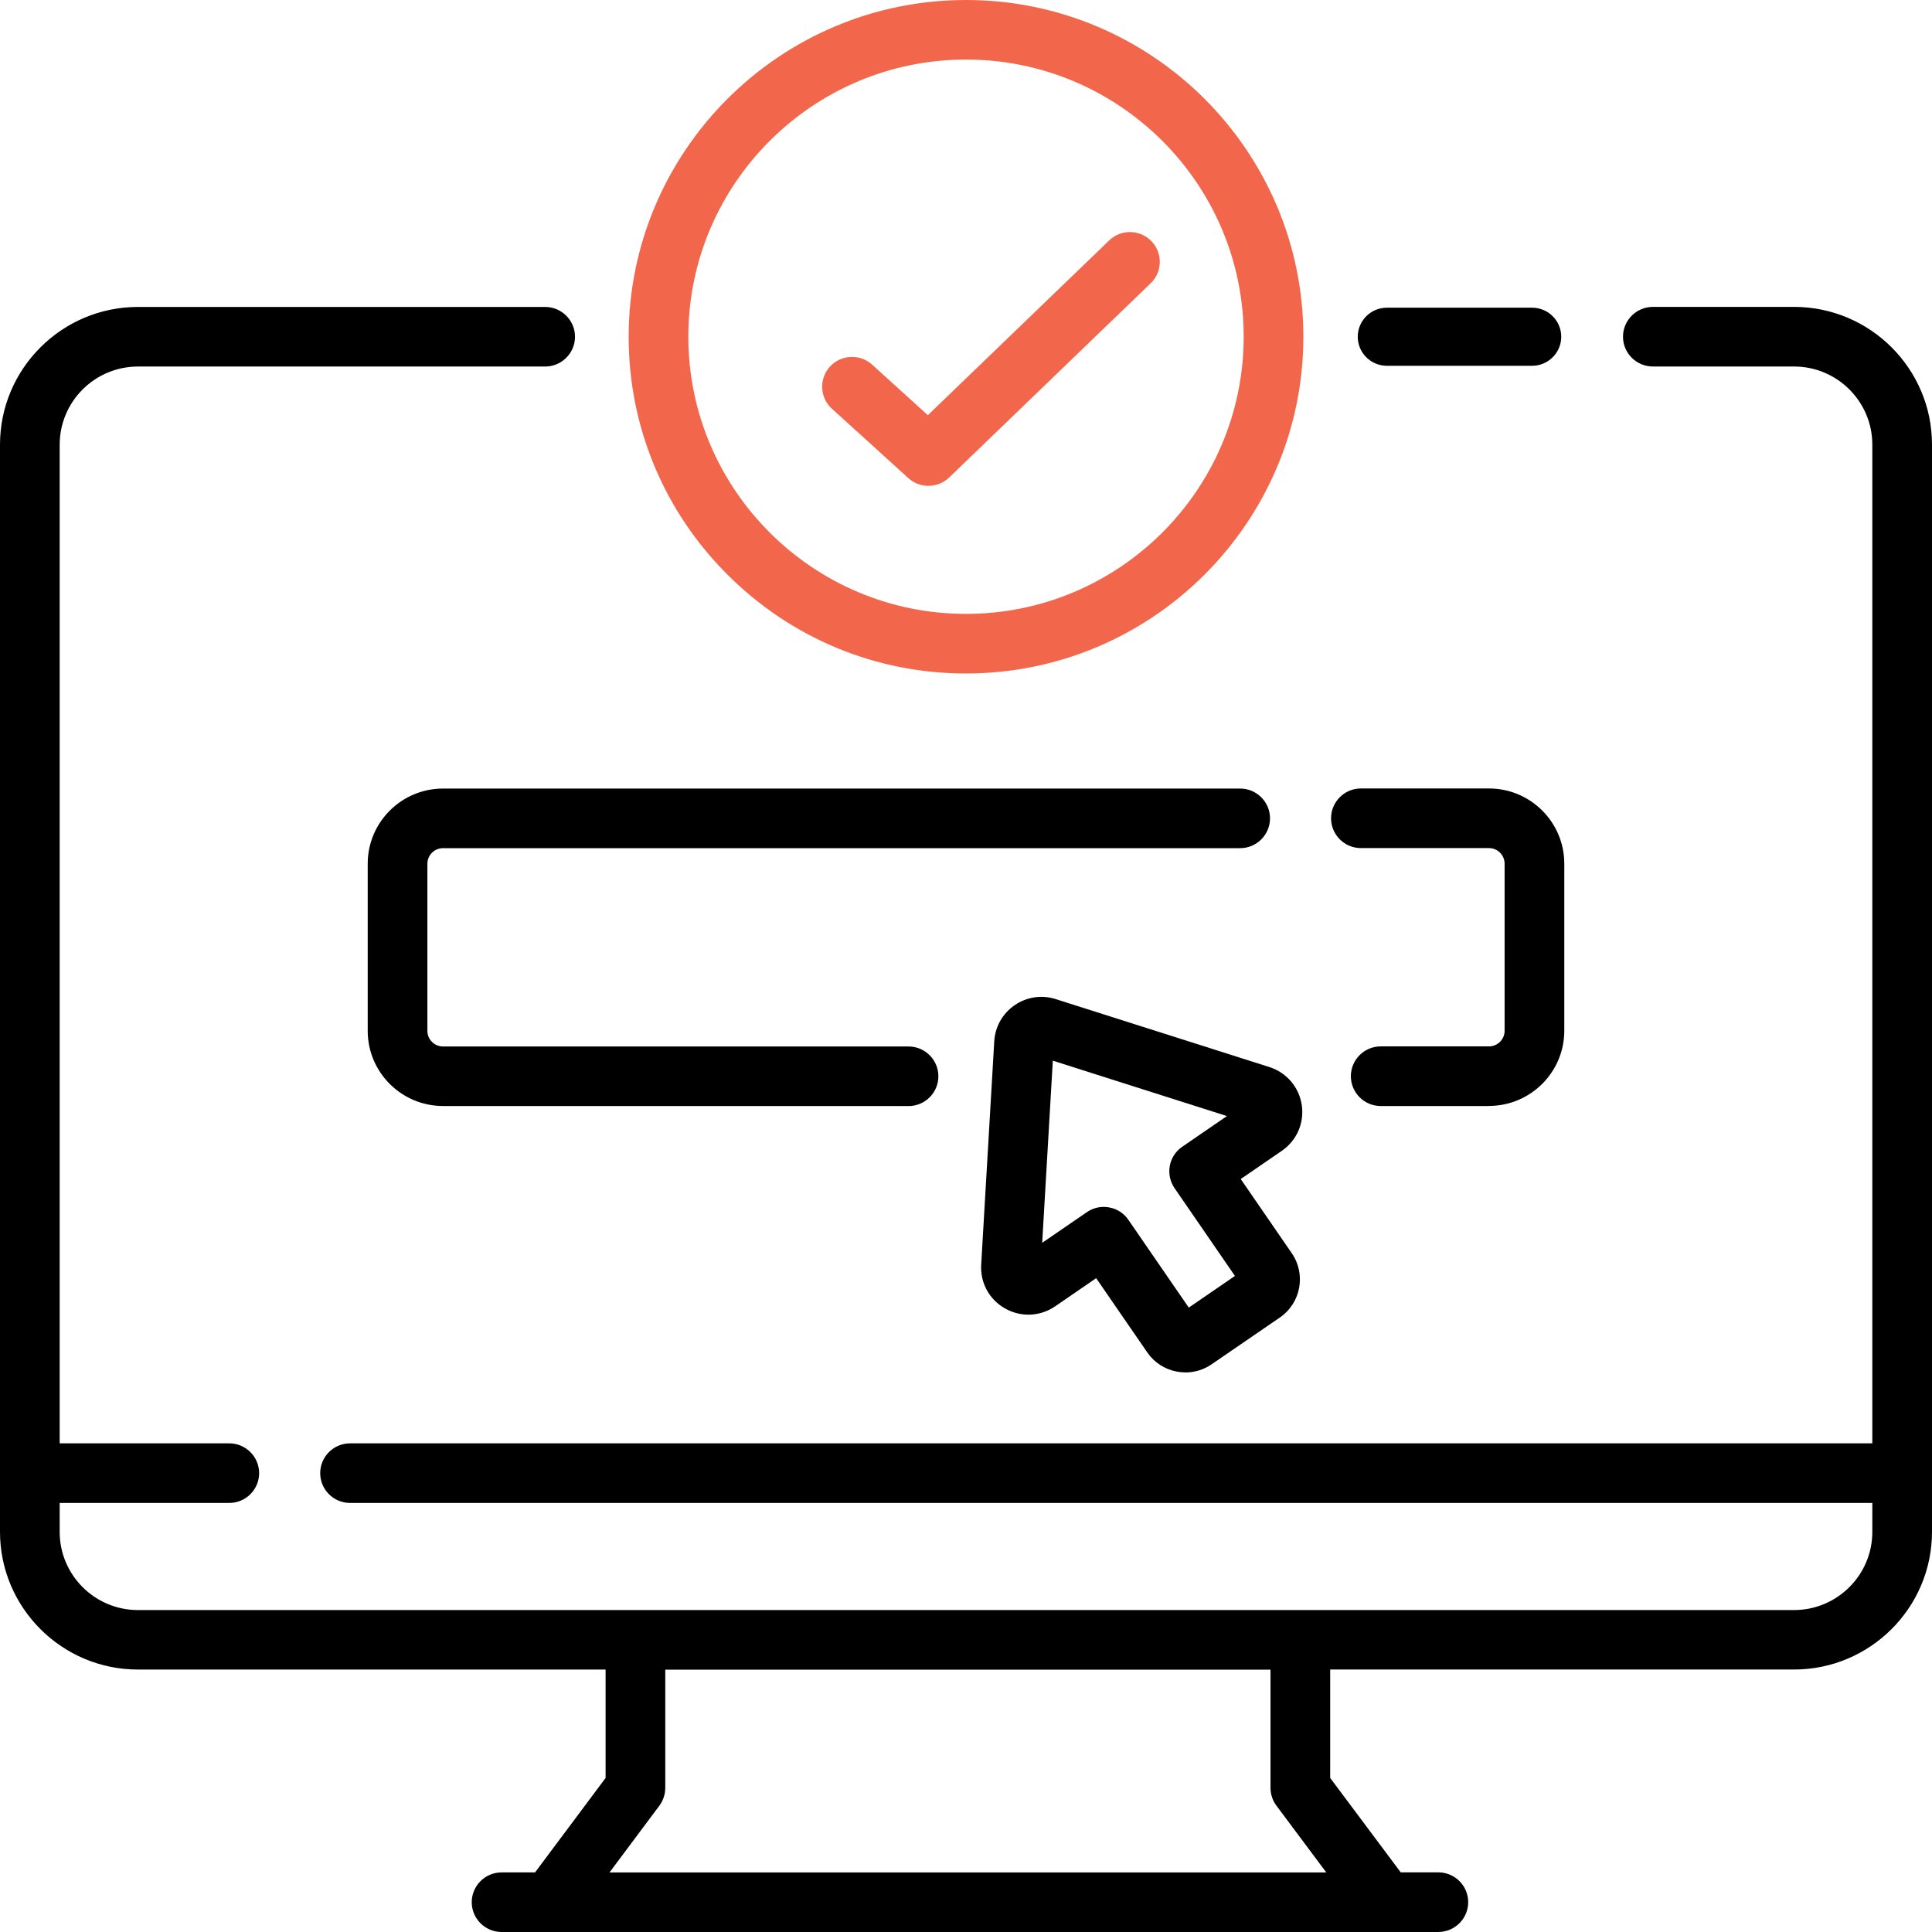 <svg width="64" height="64" viewBox="0 0 64 64" fill="none" xmlns="http://www.w3.org/2000/svg">
<g clip-path="url(#clip0_1653_3422)">
<path d="M45.942 12.092H50.754C51.273 12.092 51.693 11.673 51.693 11.155C51.693 10.637 51.273 10.218 50.754 10.218H45.942C45.423 10.218 45.003 10.637 45.003 11.155C45.003 11.673 45.423 12.092 45.942 12.092Z" fill="black"/>
<path d="M50.754 12.117H45.941C45.41 12.117 44.977 11.685 44.977 11.155C44.977 10.625 45.41 10.193 45.941 10.193H50.754C51.285 10.193 51.718 10.625 51.718 11.155C51.718 11.685 51.285 12.117 50.754 12.117ZM45.942 10.243C45.438 10.243 45.028 10.652 45.028 11.155C45.028 11.658 45.438 12.067 45.942 12.067H50.755C51.259 12.067 51.669 11.658 51.669 11.155C51.669 10.652 51.259 10.243 50.755 10.243H45.942Z" fill="black"/>
<path d="M59.43 10.218H54.753C54.234 10.218 53.814 10.637 53.814 11.155C53.814 11.673 54.234 12.092 54.753 12.092H59.43C60.886 12.092 62.073 13.275 62.073 14.73V47.862H11.596C11.077 47.862 10.657 48.282 10.657 48.8C10.657 49.318 11.077 49.737 11.596 49.737H62.073V50.747C62.073 52.201 60.888 53.385 59.43 53.385H4.57C3.113 53.385 1.927 52.202 1.927 50.747V49.737H7.595C8.113 49.737 8.534 49.318 8.534 48.8C8.534 48.282 8.113 47.862 7.595 47.862H1.927V14.729C1.927 13.274 3.112 12.091 4.57 12.091H18.059C18.578 12.091 18.998 11.671 18.998 11.154C18.998 10.636 18.578 10.216 18.059 10.216H4.57C2.078 10.218 0.05 12.242 0.05 14.729V50.744C0.05 53.232 2.078 55.256 4.57 55.256H20.111V58.914L17.749 62.075H16.616C16.097 62.075 15.677 62.495 15.677 63.013C15.677 63.531 16.097 63.95 16.616 63.95H47.646C48.165 63.95 48.585 63.531 48.585 63.013C48.585 62.495 48.165 62.075 47.646 62.075H46.376L44.014 58.914V55.256H59.43C61.922 55.256 63.95 53.232 63.95 50.744V14.729C63.95 12.242 61.922 10.218 59.43 10.218ZM44.035 62.077H20.091L21.802 59.786C21.924 59.624 21.989 59.428 21.989 59.226V55.257H42.138V59.226C42.138 59.428 42.203 59.624 42.325 59.786L44.036 62.077H44.035Z" fill="black"/>
<path d="M47.646 63.975H16.616C16.085 63.975 15.652 63.543 15.652 63.013C15.652 62.482 16.085 62.05 16.616 62.05H17.736L20.086 58.905V55.281H4.57C2.064 55.281 0.025 53.245 0.025 50.744V14.729C0.025 12.228 2.064 10.193 4.57 10.193H18.059C18.59 10.193 19.023 10.624 19.023 11.155C19.023 11.685 18.59 12.117 18.059 12.117H4.57C3.127 12.117 1.952 13.289 1.952 14.731V47.838H7.595C8.126 47.838 8.559 48.269 8.559 48.8C8.559 49.33 8.126 49.762 7.595 49.762H1.952V50.747C1.952 52.187 3.126 53.36 4.57 53.36H59.43C60.873 53.36 62.048 52.188 62.048 50.747V49.762H11.596C11.064 49.762 10.632 49.33 10.632 48.8C10.632 48.269 11.064 47.838 11.596 47.838H62.048V14.729C62.048 13.289 60.874 12.116 59.43 12.116H54.753C54.222 12.116 53.789 11.684 53.789 11.154C53.789 10.623 54.222 10.191 54.753 10.191H59.43C61.935 10.191 63.975 12.227 63.975 14.728V50.743C63.975 53.244 61.935 55.28 59.43 55.28H44.039V58.904L46.389 62.049H47.646C48.178 62.049 48.61 62.481 48.61 63.011C48.61 63.542 48.178 63.974 47.646 63.974V63.975ZM16.616 62.102C16.112 62.102 15.702 62.511 15.702 63.014C15.702 63.517 16.112 63.926 16.616 63.926H47.646C48.15 63.926 48.56 63.517 48.56 63.014C48.56 62.511 48.15 62.102 47.646 62.102H46.364L46.356 62.092L43.989 58.924V55.232H59.43C61.908 55.232 63.925 53.219 63.925 50.745V14.729C63.925 12.256 61.908 10.243 59.43 10.243H54.753C54.249 10.243 53.839 10.652 53.839 11.155C53.839 11.658 54.249 12.067 54.753 12.067H59.43C60.9 12.067 62.098 13.262 62.098 14.731V47.888H11.596C11.092 47.888 10.682 48.297 10.682 48.8C10.682 49.303 11.092 49.712 11.596 49.712H62.098V50.747C62.098 52.215 60.901 53.41 59.43 53.41H4.57C3.1 53.41 1.902 52.216 1.902 50.747V49.712H7.595C8.099 49.712 8.509 49.303 8.509 48.8C8.509 48.297 8.099 47.888 7.595 47.888H1.902V14.729C1.902 13.262 3.098 12.066 4.57 12.066H18.059C18.563 12.066 18.973 11.657 18.973 11.154C18.973 10.651 18.563 10.241 18.059 10.241H4.57C2.092 10.243 0.075 12.256 0.075 14.729V50.744C0.075 53.218 2.092 55.231 4.57 55.231H20.136V58.923L20.131 58.929L17.761 62.1H16.615L16.616 62.102ZM44.084 62.102H20.04L21.78 59.771C21.896 59.615 21.961 59.422 21.961 59.226V55.232H42.161V59.226C42.161 59.421 42.226 59.615 42.342 59.771L44.083 62.102H44.084ZM20.141 62.052H43.985L42.303 59.801C42.18 59.637 42.112 59.432 42.112 59.226V55.282H22.013V59.226C22.013 59.432 21.945 59.637 21.821 59.801L20.14 62.052H20.141Z" fill="black"/>
<path d="M47.646 63.975H16.616C16.085 63.975 15.652 63.543 15.652 63.013C15.652 62.482 16.085 62.05 16.616 62.05H17.736L20.086 58.905V55.281H4.57C2.064 55.281 0.025 53.245 0.025 50.744V14.729C0.025 12.228 2.064 10.193 4.57 10.193H18.059C18.59 10.193 19.023 10.624 19.023 11.155C19.023 11.685 18.59 12.117 18.059 12.117H4.57C3.127 12.117 1.952 13.289 1.952 14.731V47.838H7.595C8.126 47.838 8.559 48.269 8.559 48.8C8.559 49.33 8.126 49.762 7.595 49.762H1.952V50.747C1.952 52.187 3.126 53.36 4.57 53.36H59.43C60.873 53.36 62.048 52.188 62.048 50.747V49.762H11.596C11.064 49.762 10.632 49.33 10.632 48.8C10.632 48.269 11.064 47.838 11.596 47.838H62.048V14.729C62.048 13.289 60.874 12.116 59.43 12.116H54.753C54.222 12.116 53.789 11.684 53.789 11.154C53.789 10.623 54.222 10.191 54.753 10.191H59.43C61.935 10.191 63.975 12.227 63.975 14.728V50.743C63.975 53.244 61.935 55.28 59.43 55.28H44.039V58.904L46.389 62.049H47.646C48.178 62.049 48.61 62.481 48.61 63.011C48.61 63.542 48.178 63.974 47.646 63.974V63.975ZM16.616 62.102C16.112 62.102 15.702 62.511 15.702 63.014C15.702 63.517 16.112 63.926 16.616 63.926H47.646C48.15 63.926 48.56 63.517 48.56 63.014C48.56 62.511 48.15 62.102 47.646 62.102H46.376C46.368 62.102 46.361 62.098 46.356 62.092L43.994 58.93C43.994 58.93 43.989 58.92 43.989 58.915V55.257C43.989 55.243 44 55.232 44.014 55.232H59.43C61.908 55.232 63.925 53.219 63.925 50.745V14.729C63.925 12.256 61.908 10.243 59.43 10.243H54.753C54.249 10.243 53.839 10.652 53.839 11.155C53.839 11.658 54.249 12.067 54.753 12.067H59.43C60.9 12.067 62.098 13.262 62.098 14.731V47.862C62.098 47.876 62.087 47.888 62.073 47.888H11.596C11.092 47.888 10.682 48.297 10.682 48.8C10.682 49.303 11.092 49.712 11.596 49.712H62.073C62.087 49.712 62.098 49.723 62.098 49.737V50.747C62.098 52.215 60.901 53.41 59.43 53.41H4.57C3.1 53.41 1.902 52.216 1.902 50.747V49.737C1.902 49.723 1.913 49.712 1.927 49.712H7.595C8.099 49.712 8.509 49.303 8.509 48.8C8.509 48.297 8.099 47.888 7.595 47.888H1.927C1.913 47.888 1.902 47.876 1.902 47.862V14.729C1.902 13.262 3.098 12.066 4.57 12.066H18.059C18.563 12.066 18.973 11.657 18.973 11.154C18.973 10.651 18.563 10.241 18.059 10.241H4.57C2.092 10.243 0.075 12.256 0.075 14.729V50.744C0.075 53.218 2.092 55.231 4.57 55.231H20.111C20.125 55.231 20.136 55.242 20.136 55.256V58.914C20.136 58.914 20.134 58.924 20.131 58.929L17.769 62.09C17.764 62.097 17.756 62.1 17.749 62.1H16.616V62.102ZM44.035 62.102H20.091C20.081 62.102 20.073 62.097 20.068 62.088C20.063 62.079 20.064 62.069 20.071 62.062L21.782 59.771C21.899 59.615 21.964 59.422 21.964 59.226V55.257C21.964 55.243 21.975 55.232 21.989 55.232H42.139C42.152 55.232 42.163 55.243 42.163 55.257V59.226C42.163 59.421 42.228 59.615 42.345 59.771L44.057 62.062C44.062 62.069 44.063 62.079 44.059 62.088C44.055 62.097 44.047 62.102 44.036 62.102H44.035ZM20.141 62.052H43.985L42.303 59.801C42.18 59.637 42.112 59.432 42.112 59.226V55.282H22.013V59.226C22.013 59.432 21.945 59.637 21.821 59.801L20.14 62.052H20.141Z" fill="black"/>
<path d="M47.647 64H16.616C16.071 64 15.627 63.557 15.627 63.013C15.627 62.468 16.071 62.026 16.616 62.026H17.724L20.061 58.898V55.306H4.57C2.051 55.306 0 53.259 0 50.744V14.729C0 12.215 2.051 10.168 4.57 10.168H18.059C18.604 10.168 19.048 10.611 19.048 11.155C19.048 11.699 18.604 12.142 18.059 12.142H4.57C3.141 12.142 1.977 13.303 1.977 14.731V47.813H7.595C8.14 47.813 8.584 48.256 8.584 48.8C8.584 49.344 8.14 49.787 7.595 49.787H1.977V50.747C1.977 52.173 3.14 53.335 4.57 53.335H59.43C60.859 53.335 62.023 52.175 62.023 50.747V49.787H11.596C11.051 49.787 10.607 49.344 10.607 48.8C10.607 48.256 11.051 47.813 11.596 47.813H62.023V14.729C62.023 13.303 60.86 12.141 59.43 12.141H54.754C54.208 12.141 53.764 11.698 53.764 11.154C53.764 10.61 54.208 10.166 54.754 10.166H59.43C61.949 10.166 64 12.213 64 14.728V50.743C64 53.258 61.949 55.305 59.43 55.305H44.064V58.897L46.401 62.024H47.647C48.192 62.024 48.636 62.467 48.636 63.011C48.636 63.556 48.192 63.999 47.647 63.999V64ZM16.616 62.127C16.126 62.127 15.727 62.525 15.727 63.014C15.727 63.503 16.126 63.901 16.616 63.901H47.647C48.137 63.901 48.535 63.503 48.535 63.014C48.535 62.525 48.137 62.127 47.647 62.127H46.376C46.36 62.127 46.345 62.119 46.336 62.107L43.974 58.945C43.968 58.937 43.964 58.927 43.964 58.915V55.257C43.964 55.23 43.987 55.207 44.014 55.207H59.43C61.894 55.207 63.9 53.206 63.9 50.746V14.729C63.9 12.27 61.894 10.268 59.43 10.268H54.754C54.263 10.268 53.864 10.666 53.864 11.155C53.864 11.644 54.263 12.042 54.754 12.042H59.43C60.915 12.042 62.123 13.248 62.123 14.731V47.863C62.123 47.89 62.101 47.913 62.073 47.913H11.596C11.106 47.913 10.707 48.311 10.707 48.8C10.707 49.289 11.106 49.687 11.596 49.687H62.073C62.101 49.687 62.123 49.71 62.123 49.737V50.747C62.123 52.23 60.915 53.435 59.43 53.435H4.57C3.085 53.435 1.877 52.23 1.877 50.747V49.737C1.877 49.71 1.899 49.687 1.927 49.687H7.595C8.085 49.687 8.484 49.289 8.484 48.8C8.484 48.311 8.085 47.913 7.595 47.913H1.927C1.899 47.913 1.877 47.89 1.877 47.863V14.729C1.877 13.247 3.085 12.041 4.57 12.041H18.059C18.549 12.041 18.948 11.643 18.948 11.154C18.948 10.665 18.549 10.266 18.059 10.266H4.57C2.106 10.268 0.1 12.27 0.1 14.729V50.744C0.1 53.204 2.106 55.206 4.57 55.206H20.111C20.138 55.206 20.161 55.229 20.161 55.256V58.914C20.161 58.925 20.157 58.935 20.151 58.944L17.789 62.105C17.78 62.118 17.765 62.125 17.749 62.125H16.616V62.127ZM44.014 55.257H59.43C61.922 55.257 63.95 53.233 63.95 50.746V14.729C63.95 12.242 61.922 10.218 59.43 10.218H54.754C54.236 10.218 53.815 10.638 53.815 11.155C53.815 11.672 54.236 12.092 54.754 12.092H59.43C60.887 12.092 62.073 13.275 62.073 14.731V47.863H11.596C11.078 47.863 10.657 48.283 10.657 48.8C10.657 49.317 11.078 49.737 11.596 49.737H62.073V50.747C62.073 52.201 60.888 53.385 59.43 53.385H4.57C3.113 53.385 1.927 52.202 1.927 50.747V49.737H7.595C8.112 49.737 8.534 49.317 8.534 48.8C8.534 48.283 8.112 47.863 7.595 47.863H1.927V14.729C1.927 13.275 3.112 12.091 4.57 12.091H18.059C18.577 12.091 18.998 11.67 18.998 11.154C18.998 10.637 18.577 10.216 18.059 10.216H4.57C2.078 10.218 0.05 12.242 0.05 14.729C0.05 12.242 2.078 10.218 4.57 10.218H18.059C18.577 10.218 18.998 10.638 18.998 11.155C18.998 11.672 18.577 12.092 18.059 12.092H4.57C3.113 12.092 1.927 13.275 1.927 14.731V47.863H7.595C8.112 47.863 8.534 48.283 8.534 48.8C8.534 49.317 8.112 49.737 7.595 49.737H1.927V50.747C1.927 52.202 3.112 53.385 4.57 53.385H59.43C60.887 53.385 62.073 52.202 62.073 50.747V49.737H11.596C11.078 49.737 10.657 49.317 10.657 48.8C10.657 48.283 11.078 47.863 11.596 47.863H62.073V14.729C62.073 13.274 60.888 12.091 59.43 12.091H54.754C54.236 12.091 53.815 11.67 53.815 11.154C53.815 10.637 54.236 10.216 54.754 10.216H59.43C61.922 10.216 63.95 12.241 63.95 14.728V50.743C63.95 53.23 61.922 55.255 59.43 55.255H44.014V55.257ZM44.035 62.127H20.091C20.072 62.127 20.055 62.117 20.046 62.099C20.037 62.082 20.04 62.062 20.051 62.047L21.763 59.757C21.876 59.604 21.939 59.416 21.939 59.226V55.257C21.939 55.23 21.961 55.207 21.989 55.207H42.139C42.166 55.207 42.189 55.23 42.189 55.257V59.226C42.189 59.416 42.251 59.604 42.365 59.757L44.077 62.047C44.088 62.062 44.09 62.082 44.082 62.099C44.073 62.117 44.055 62.127 44.037 62.127H44.035ZM20.19 62.027H43.935L42.284 59.816C42.157 59.648 42.087 59.438 42.087 59.227V55.309H22.038V59.227C22.038 59.438 21.968 59.648 21.841 59.818L20.19 62.028V62.027ZM21.988 55.257V59.226C21.988 59.403 21.936 59.578 21.843 59.727C21.936 59.578 21.988 59.402 21.988 59.226V55.257H42.137V59.226C42.137 59.326 42.154 59.425 42.185 59.519C42.154 59.426 42.137 59.326 42.137 59.226V55.257H21.988Z" fill="black"/>
<path d="M32 22.26C38.135 22.26 43.126 17.278 43.126 11.155C43.126 5.032 38.135 0.05 32 0.05C25.866 0.05 20.875 5.032 20.875 11.155C20.875 17.278 25.866 22.26 32 22.26ZM32 1.923C37.099 1.923 41.249 6.064 41.249 11.154C41.249 16.243 37.1 20.386 32 20.386C26.9 20.386 22.751 16.244 22.751 11.154C22.751 6.063 26.9 1.923 32 1.923Z" fill="#F2664B"/>
<path d="M32 22.285C29.027 22.285 26.227 21.126 24.119 19.021C22.011 16.917 20.85 14.123 20.85 11.155C20.85 5.018 25.851 0.025 32 0.025C38.15 0.025 43.151 5.018 43.151 11.155C43.151 17.292 38.148 22.285 32 22.285ZM32 0.075C25.88 0.075 20.9 5.046 20.9 11.155C20.9 14.11 22.055 16.891 24.154 18.986C26.254 21.082 29.04 22.235 32 22.235C38.121 22.235 43.101 17.264 43.101 11.155C43.101 5.046 38.121 0.075 32 0.075ZM32 20.41C26.886 20.41 22.726 16.258 22.726 11.154C22.726 6.049 26.886 1.898 32 1.898C37.114 1.898 41.274 6.05 41.274 11.155C41.274 16.259 37.114 20.412 32 20.412V20.41ZM32 1.948C26.915 1.948 22.776 6.078 22.776 11.154C22.776 16.23 26.914 20.361 32 20.361C37.087 20.361 41.224 16.231 41.224 11.154C41.224 6.077 37.086 1.948 32 1.948Z" fill="#F2664B"/>
<path d="M32 22.285C29.027 22.285 26.227 21.126 24.119 19.021C22.011 16.917 20.85 14.123 20.85 11.155C20.85 5.018 25.851 0.025 32 0.025C38.15 0.025 43.151 5.018 43.151 11.155C43.151 17.292 38.148 22.285 32 22.285ZM32 0.075C25.88 0.075 20.9 5.046 20.9 11.155C20.9 14.11 22.055 16.891 24.154 18.986C26.254 21.082 29.04 22.235 32 22.235C38.121 22.235 43.101 17.264 43.101 11.155C43.101 5.046 38.121 0.075 32 0.075ZM32 20.41C26.886 20.41 22.726 16.258 22.726 11.154C22.726 6.049 26.886 1.898 32 1.898C37.114 1.898 41.274 6.05 41.274 11.155C41.274 16.259 37.114 20.412 32 20.412V20.41ZM32 1.948C26.915 1.948 22.776 6.078 22.776 11.154C22.776 16.23 26.914 20.361 32 20.361C37.087 20.361 41.224 16.231 41.224 11.154C41.224 6.077 37.086 1.948 32 1.948Z" fill="#F2664B"/>
<path d="M32.001 22.31C29.02 22.31 26.215 21.148 24.102 19.039C21.989 16.93 20.825 14.129 20.825 11.155C20.825 5.005 25.837 0 32.001 0C38.163 0 43.176 5.005 43.176 11.155C43.176 17.305 38.162 22.31 32.001 22.31ZM26.1 20.569C27.853 21.67 29.882 22.259 32.001 22.259C38.135 22.259 43.126 17.277 43.126 11.154C43.126 5.031 38.135 0.05 32.001 0.05C25.866 0.05 20.875 5.032 20.875 11.155C20.875 5.032 25.865 0.05 32.001 0.05C38.136 0.05 43.126 5.032 43.126 11.155C43.126 17.278 38.135 22.26 32.001 22.26C29.882 22.26 27.853 21.671 26.1 20.57V20.569ZM32.001 0.1C25.894 0.1 20.925 5.06 20.925 11.155C20.925 14.103 22.078 16.879 24.172 18.969C26.266 21.06 29.046 22.21 32.001 22.21C38.107 22.21 43.076 17.25 43.076 11.155C43.076 5.06 38.107 0.1 32.001 0.1ZM32.001 20.437C26.873 20.437 22.701 16.273 22.701 11.155C22.701 6.037 26.873 1.873 32.001 1.873C37.128 1.873 41.3 6.037 41.3 11.155C41.3 16.273 37.128 20.437 32.001 20.437ZM32.001 1.923C26.9 1.923 22.752 6.064 22.752 11.154C22.752 16.243 26.9 20.386 32.001 20.386C37.101 20.386 41.249 16.245 41.249 11.154C41.249 6.063 37.099 1.923 32.001 1.923ZM32.001 20.386C26.9 20.386 22.752 16.245 22.752 11.154C22.752 6.063 26.9 1.923 32.001 1.923C37.101 1.923 41.249 6.064 41.249 11.154C41.249 16.243 37.101 20.386 32.001 20.386ZM32.001 1.973C26.929 1.973 22.802 6.092 22.802 11.154C22.802 16.216 26.928 20.336 32.001 20.336C37.073 20.336 41.199 16.217 41.199 11.154C41.199 6.09 37.072 1.973 32.001 1.973Z" fill="#F2664B"/>
<path d="M30.125 15.802C30.304 15.964 30.53 16.045 30.756 16.045C30.983 16.045 31.227 15.958 31.409 15.782L38.084 9.349C38.456 8.99 38.468 8.397 38.107 8.025C37.747 7.653 37.153 7.642 36.781 8.001L30.739 13.825L28.858 12.117C28.475 11.769 27.881 11.798 27.533 12.181C27.184 12.564 27.213 13.157 27.597 13.504L30.129 15.802H30.125Z" fill="#F2664B"/>
<path d="M30.756 16.07C30.516 16.07 30.286 15.982 30.109 15.82L27.577 13.523C27.387 13.351 27.274 13.113 27.263 12.856C27.25 12.599 27.339 12.353 27.513 12.164C27.871 11.772 28.481 11.742 28.875 12.099L30.739 13.79L36.763 7.984C37.146 7.616 37.757 7.627 38.126 8.008C38.495 8.39 38.485 8.999 38.102 9.368L31.428 15.8C31.248 15.974 31.009 16.07 30.759 16.07H30.756ZM30.141 15.783C30.31 15.937 30.528 16.02 30.755 16.02C30.983 16.02 31.219 15.929 31.39 15.764L38.065 9.332C38.427 8.982 38.437 8.405 38.087 8.043C37.737 7.681 37.158 7.671 36.796 8.02L30.738 13.86L28.84 12.137C28.467 11.799 27.888 11.827 27.549 12.199C27.385 12.378 27.3 12.612 27.313 12.855C27.325 13.098 27.43 13.323 27.61 13.487L30.142 15.784L30.141 15.783Z" fill="#F2664B"/>
<path d="M30.756 16.07C30.516 16.07 30.286 15.982 30.109 15.82L27.577 13.523C27.387 13.351 27.274 13.113 27.263 12.856C27.25 12.599 27.339 12.353 27.513 12.164C27.871 11.772 28.481 11.742 28.875 12.099L30.739 13.79L36.763 7.984C37.146 7.616 37.757 7.627 38.126 8.008C38.495 8.39 38.485 8.999 38.102 9.368L31.428 15.8C31.248 15.974 31.009 16.07 30.759 16.07H30.756ZM30.141 15.783C30.31 15.937 30.528 16.02 30.755 16.02C30.983 16.02 31.219 15.929 31.39 15.764L38.065 9.332C38.427 8.982 38.437 8.405 38.087 8.043C37.737 7.681 37.158 7.671 36.796 8.02L30.754 13.844C30.745 13.854 30.73 13.854 30.72 13.844L28.84 12.136C28.467 11.798 27.888 11.825 27.549 12.197C27.385 12.377 27.3 12.611 27.313 12.854C27.325 13.097 27.43 13.322 27.61 13.485L30.142 15.783H30.141Z" fill="#F2664B"/>
<path d="M30.756 16.095C30.51 16.095 30.274 16.004 30.091 15.838L27.559 13.54C27.364 13.363 27.249 13.12 27.236 12.856C27.224 12.593 27.315 12.341 27.493 12.145C27.859 11.743 28.486 11.713 28.89 12.079L30.736 13.754L36.744 7.964C37.136 7.586 37.763 7.597 38.142 7.989C38.521 8.381 38.51 9.006 38.117 9.384L31.443 15.817C31.258 15.995 31.014 16.094 30.756 16.094V16.095ZM27.459 13.354C27.498 13.408 27.543 13.459 27.593 13.504L30.125 15.802C30.297 15.959 30.522 16.045 30.756 16.045C30.924 16.045 31.086 16.001 31.229 15.919C31.086 16.001 30.925 16.045 30.756 16.045C30.522 16.045 30.299 15.959 30.125 15.802L27.593 13.504C27.543 13.458 27.498 13.408 27.459 13.354ZM28.226 11.924C28.21 11.924 28.197 11.924 28.182 11.924C27.944 11.935 27.725 12.038 27.567 12.214C27.407 12.388 27.325 12.615 27.337 12.853C27.348 13.09 27.45 13.307 27.627 13.467L30.159 15.764C30.322 15.913 30.535 15.995 30.756 15.995C30.978 15.995 31.208 15.906 31.374 15.747L38.048 9.314C38.401 8.975 38.411 8.412 38.071 8.06C37.731 7.708 37.167 7.698 36.814 8.038L30.773 13.861C30.755 13.88 30.724 13.88 30.705 13.862L28.823 12.155C28.658 12.005 28.448 11.924 28.227 11.924H28.226ZM28.777 12.054C28.804 12.074 28.829 12.095 28.856 12.117C28.831 12.095 28.804 12.074 28.777 12.054ZM27.53 12.18C27.487 12.227 27.449 12.278 27.416 12.333C27.449 12.28 27.487 12.229 27.53 12.18Z" fill="#F2664B"/>
<path d="M14.675 28.045H41.082C41.601 28.045 42.021 27.626 42.021 27.108C42.021 26.59 41.601 26.17 41.082 26.17H14.675C13.328 26.17 12.231 27.265 12.231 28.61V34.147C12.231 35.492 13.328 36.587 14.675 36.587H30.096C30.615 36.587 31.035 36.167 31.035 35.649C31.035 35.131 30.615 34.712 30.096 34.712H14.675C14.363 34.712 14.108 34.459 14.108 34.145V28.609C14.108 28.297 14.362 28.043 14.675 28.043V28.045Z" fill="black"/>
<path d="M30.096 36.613H14.675C13.314 36.613 12.206 35.507 12.206 34.148V28.611C12.206 27.252 13.314 26.146 14.675 26.146H41.082C41.613 26.146 42.046 26.578 42.046 27.109C42.046 27.639 41.613 28.071 41.082 28.071H14.675C14.377 28.071 14.133 28.314 14.133 28.613V34.149C14.133 34.447 14.377 34.691 14.675 34.691H30.096C30.628 34.691 31.06 35.123 31.06 35.653C31.06 36.183 30.628 36.615 30.096 36.615V36.613ZM14.675 26.196C13.341 26.196 12.256 27.28 12.256 28.611V34.148C12.256 35.479 13.341 36.563 14.675 36.563H30.096C30.6 36.563 31.01 36.153 31.01 35.65C31.01 35.147 30.6 34.738 30.096 34.738H14.675C14.349 34.738 14.083 34.474 14.083 34.147V28.61C14.083 28.284 14.348 28.019 14.675 28.019H41.082C41.586 28.019 41.996 27.609 41.996 27.106C41.996 26.603 41.586 26.194 41.082 26.194H14.675V26.196Z" fill="black"/>
<path d="M30.096 36.613H14.675C13.314 36.613 12.206 35.507 12.206 34.148V28.611C12.206 27.252 13.314 26.146 14.675 26.146H41.082C41.613 26.146 42.046 26.578 42.046 27.109C42.046 27.639 41.613 28.071 41.082 28.071H14.675C14.377 28.071 14.133 28.314 14.133 28.613V34.149C14.133 34.447 14.377 34.691 14.675 34.691H30.096C30.628 34.691 31.06 35.123 31.06 35.653C31.06 36.183 30.628 36.615 30.096 36.615V36.613ZM14.675 26.196C13.341 26.196 12.256 27.28 12.256 28.611V34.148C12.256 35.479 13.341 36.563 14.675 36.563H30.096C30.6 36.563 31.01 36.153 31.01 35.65C31.01 35.147 30.6 34.738 30.096 34.738H14.675C14.349 34.738 14.083 34.474 14.083 34.147V28.61C14.083 28.284 14.348 28.019 14.675 28.019H41.082C41.586 28.019 41.996 27.609 41.996 27.106C41.996 26.603 41.586 26.194 41.082 26.194H14.675V26.196Z" fill="black"/>
<path d="M30.096 36.638H14.676C13.3 36.638 12.181 35.521 12.181 34.148V28.611C12.181 27.239 13.3 26.122 14.676 26.122H41.082C41.627 26.122 42.071 26.565 42.071 27.109C42.071 27.653 41.627 28.096 41.082 28.096H14.676C14.391 28.096 14.158 28.328 14.158 28.613V34.149C14.158 34.434 14.391 34.666 14.676 34.666H30.096C30.642 34.666 31.085 35.109 31.085 35.653C31.085 36.197 30.642 36.64 30.096 36.64V36.638ZM14.676 26.172C13.328 26.172 12.231 27.266 12.231 28.611V34.148C12.231 35.493 13.328 36.588 14.676 36.588H30.096C30.614 36.588 31.035 36.167 31.035 35.65C31.035 35.134 30.614 34.713 30.096 34.713H14.676C14.363 34.713 14.108 34.459 14.108 34.147V28.61C14.108 28.298 14.363 28.044 14.676 28.044H41.082C41.6 28.044 42.021 27.623 42.021 27.106C42.021 26.59 41.6 26.169 41.082 26.169H14.676V26.172ZM30.096 36.588H14.676C13.328 36.588 12.231 35.493 12.231 34.148V28.611C12.231 27.266 13.328 26.172 14.676 26.172H41.082C41.6 26.172 42.021 26.592 42.021 27.109C42.021 27.625 41.6 28.046 41.082 28.046H14.676C14.363 28.046 14.108 28.301 14.108 28.613V34.149C14.108 34.461 14.363 34.716 14.676 34.716H30.096C30.614 34.716 31.035 35.136 31.035 35.653C31.035 36.17 30.614 36.59 30.096 36.59V36.588ZM14.676 26.221C13.355 26.221 12.281 27.294 12.281 28.611V34.148C12.281 35.466 13.355 36.538 14.676 36.538H30.096C30.587 36.538 30.985 36.14 30.985 35.65C30.985 35.161 30.587 34.763 30.096 34.763H14.676C14.335 34.763 14.058 34.487 14.058 34.147V28.61C14.058 28.271 14.334 27.994 14.676 27.994H41.082C41.572 27.994 41.971 27.596 41.971 27.106C41.971 26.617 41.572 26.219 41.082 26.219H14.676V26.221Z" fill="black"/>
<path d="M45.082 28.045H49.324C49.637 28.045 49.892 28.298 49.892 28.611V34.148C49.892 34.46 49.638 34.715 49.324 34.715H45.738C45.219 34.715 44.799 35.134 44.799 35.652C44.799 36.17 45.219 36.589 45.738 36.589H49.324C50.672 36.589 51.769 35.495 51.769 34.149V28.613C51.769 27.267 50.672 26.173 49.324 26.173H45.082C44.563 26.173 44.143 26.592 44.143 27.11C44.143 27.628 44.563 28.047 45.082 28.047V28.045Z" fill="black"/>
<path d="M49.324 36.613H45.738C45.207 36.613 44.774 36.181 44.774 35.65C44.774 35.12 45.207 34.688 45.738 34.688H49.324C49.623 34.688 49.867 34.445 49.867 34.147V28.61C49.867 28.312 49.623 28.069 49.324 28.069H45.082C44.55 28.069 44.118 27.637 44.118 27.106C44.118 26.576 44.55 26.144 45.082 26.144H49.324C50.686 26.144 51.794 27.25 51.794 28.609V34.145C51.794 35.504 50.686 36.61 49.324 36.61V36.613ZM45.738 34.739C45.234 34.739 44.824 35.149 44.824 35.652C44.824 36.155 45.234 36.564 45.738 36.564H49.324C50.658 36.564 51.744 35.481 51.744 34.149V28.613C51.744 27.281 50.658 26.198 49.324 26.198H45.082C44.578 26.198 44.168 26.607 44.168 27.11C44.168 27.613 44.578 28.022 45.082 28.022H49.324C49.651 28.022 49.917 28.287 49.917 28.614V34.15C49.917 34.476 49.652 34.742 49.324 34.742H45.738V34.739Z" fill="black"/>
<path d="M49.324 36.613H45.738C45.207 36.613 44.774 36.181 44.774 35.65C44.774 35.12 45.207 34.688 45.738 34.688H49.324C49.623 34.688 49.867 34.445 49.867 34.147V28.61C49.867 28.312 49.623 28.069 49.324 28.069H45.082C44.55 28.069 44.118 27.637 44.118 27.106C44.118 26.576 44.55 26.144 45.082 26.144H49.324C50.686 26.144 51.794 27.25 51.794 28.609V34.145C51.794 35.504 50.686 36.61 49.324 36.61V36.613ZM45.738 34.739C45.234 34.739 44.824 35.149 44.824 35.652C44.824 36.155 45.234 36.564 45.738 36.564H49.324C50.658 36.564 51.744 35.481 51.744 34.149V28.613C51.744 27.281 50.658 26.198 49.324 26.198H45.082C44.578 26.198 44.168 26.607 44.168 27.11C44.168 27.613 44.578 28.022 45.082 28.022H49.324C49.651 28.022 49.917 28.287 49.917 28.614V34.15C49.917 34.476 49.652 34.742 49.324 34.742H45.738V34.739Z" fill="black"/>
<path d="M49.324 36.638H45.738C45.193 36.638 44.749 36.195 44.749 35.651C44.749 35.106 45.193 34.663 45.738 34.663H49.324C49.609 34.663 49.842 34.431 49.842 34.147V28.61C49.842 28.326 49.609 28.094 49.324 28.094H45.082C44.537 28.094 44.093 27.651 44.093 27.106C44.093 26.562 44.537 26.119 45.082 26.119H49.324C50.7 26.119 51.819 27.236 51.819 28.609V34.145C51.819 35.518 50.7 36.635 49.324 36.635V36.638ZM45.738 34.715C45.221 34.715 44.799 35.135 44.799 35.652C44.799 36.168 45.221 36.589 45.738 36.589H49.324C50.672 36.589 51.769 35.495 51.769 34.149V28.613C51.769 27.267 50.672 26.173 49.324 26.173H45.082C44.564 26.173 44.143 26.593 44.143 27.11C44.143 27.627 44.564 28.047 45.082 28.047H49.324C49.637 28.047 49.892 28.302 49.892 28.614V34.15C49.892 34.462 49.637 34.717 49.324 34.717H45.738V34.715ZM49.324 36.588H45.738C45.221 36.588 44.799 36.167 44.799 35.651C44.799 35.134 45.221 34.713 45.738 34.713H49.324C49.637 34.713 49.892 34.459 49.892 34.147V28.61C49.892 28.298 49.637 28.044 49.324 28.044H45.082C44.564 28.044 44.143 27.623 44.143 27.106C44.143 26.59 44.564 26.169 45.082 26.169H49.324C50.672 26.169 51.769 27.264 51.769 28.609V34.145C51.769 35.491 50.672 36.585 49.324 36.585V36.588ZM45.738 34.764C45.248 34.764 44.849 35.163 44.849 35.652C44.849 36.141 45.248 36.539 45.738 36.539H49.324C50.645 36.539 51.719 35.467 51.719 34.149V28.613C51.719 27.295 50.645 26.223 49.324 26.223H45.082C44.592 26.223 44.193 26.621 44.193 27.11C44.193 27.599 44.592 27.997 45.082 27.997H49.324C49.664 27.997 49.942 28.273 49.942 28.614V34.15C49.942 34.49 49.666 34.767 49.324 34.767H45.738V34.764Z" fill="black"/>
<path d="M43.073 36.614C42.988 36.039 42.589 35.571 42.034 35.394L34.959 33.144C34.51 33 34.029 33.073 33.641 33.338C33.252 33.604 33.014 34.027 32.986 34.497L32.553 41.895C32.52 42.477 32.813 43.014 33.322 43.3C33.83 43.586 34.445 43.559 34.925 43.229L36.326 42.268L38.046 44.767C38.271 45.093 38.609 45.312 38.999 45.385C39.09 45.402 39.182 45.41 39.273 45.41C39.571 45.41 39.861 45.32 40.111 45.149L42.371 43.599C43.045 43.136 43.218 42.212 42.754 41.539L41.033 39.039L42.434 38.078C42.914 37.749 43.16 37.186 43.075 36.611L43.073 36.614ZM39.369 43.386L37.34 40.438C37.199 40.234 36.982 40.093 36.737 40.048C36.681 40.037 36.623 40.032 36.566 40.032C36.377 40.032 36.192 40.088 36.034 40.196L34.469 41.27L34.832 35.071L40.758 36.955L39.193 38.029C38.988 38.17 38.846 38.386 38.801 38.63C38.757 38.875 38.81 39.127 38.95 39.331L40.98 42.279L39.368 43.385L39.369 43.386Z" fill="black"/>
<path d="M39.272 45.438C39.178 45.438 39.084 45.429 38.993 45.412C38.596 45.338 38.252 45.116 38.024 44.784L36.318 42.305L34.938 43.251C34.449 43.586 33.825 43.613 33.309 43.324C32.792 43.033 32.493 42.486 32.527 41.895L32.96 34.495C32.987 34.017 33.23 33.589 33.625 33.317C34.02 33.046 34.509 32.974 34.965 33.118L42.04 35.369C42.605 35.548 43.01 36.024 43.096 36.609C43.183 37.195 42.934 37.766 42.445 38.102L41.065 39.048L42.771 41.527C43.243 42.211 43.068 43.15 42.382 43.621L40.122 45.171C39.869 45.344 39.574 45.435 39.27 45.435L39.272 45.438ZM36.331 42.237L38.065 44.757C38.286 45.077 38.619 45.293 39.001 45.364C39.089 45.381 39.18 45.389 39.27 45.389C39.564 45.389 39.849 45.301 40.093 45.133L42.354 43.583C43.016 43.129 43.185 42.221 42.73 41.558L40.996 39.038L42.417 38.063C42.89 37.739 43.131 37.186 43.048 36.619C42.964 36.053 42.572 35.593 42.026 35.419L34.952 33.168C34.51 33.027 34.037 33.097 33.655 33.361C33.272 33.623 33.038 34.038 33.011 34.5L32.578 41.9C32.544 42.471 32.835 43.002 33.335 43.283C33.834 43.563 34.438 43.537 34.911 43.213L36.333 42.238L36.331 42.237ZM39.363 43.421L37.32 40.452C37.181 40.251 36.973 40.116 36.733 40.071C36.679 40.061 36.623 40.056 36.567 40.056C36.382 40.056 36.203 40.111 36.049 40.216L34.441 41.318L34.444 41.267L34.809 35.035L40.816 36.945L39.208 38.047C39.006 38.184 38.871 38.393 38.826 38.632C38.783 38.868 38.835 39.117 38.971 39.315L41.014 42.284L39.361 43.419L39.363 43.421ZM36.566 40.007C36.626 40.007 36.684 40.011 36.742 40.023C36.995 40.069 37.215 40.212 37.361 40.423L39.377 43.351L40.947 42.274L38.931 39.346C38.788 39.138 38.731 38.876 38.779 38.626C38.826 38.374 38.969 38.154 39.18 38.008L40.703 36.964L34.855 35.104L34.498 41.22L36.02 40.175C36.182 40.064 36.371 40.007 36.566 40.007Z" fill="black"/>
<path d="M39.272 45.438C39.178 45.438 39.084 45.429 38.993 45.412C38.596 45.338 38.252 45.116 38.024 44.784L36.318 42.305L34.938 43.251C34.449 43.586 33.825 43.613 33.309 43.324C32.792 43.033 32.493 42.486 32.527 41.895L32.96 34.495C32.987 34.017 33.23 33.589 33.625 33.317C34.02 33.046 34.509 32.974 34.965 33.118L42.04 35.369C42.605 35.548 43.01 36.024 43.096 36.609C43.183 37.195 42.934 37.766 42.445 38.102L41.065 39.048L42.771 41.527C43.243 42.211 43.068 43.15 42.382 43.621L40.122 45.171C39.869 45.344 39.574 45.435 39.27 45.435L39.272 45.438ZM36.324 42.247C36.324 42.247 36.327 42.247 36.329 42.247C36.336 42.247 36.342 42.252 36.346 42.257L38.066 44.755C38.287 45.076 38.62 45.292 39.003 45.363C39.09 45.379 39.181 45.388 39.272 45.388C39.565 45.388 39.85 45.3 40.094 45.132L42.355 43.582C43.018 43.128 43.186 42.219 42.731 41.557L41.011 39.057C41.011 39.057 41.006 39.044 41.007 39.038C41.007 39.032 41.012 39.026 41.017 39.022L42.417 38.061C42.89 37.736 43.131 37.183 43.048 36.617C42.964 36.05 42.572 35.591 42.026 35.416L34.952 33.166C34.51 33.025 34.037 33.095 33.655 33.358C33.272 33.62 33.038 34.036 33.011 34.498L32.578 41.897C32.544 42.469 32.835 42.999 33.335 43.28C33.834 43.561 34.438 43.535 34.911 43.21L36.312 42.249C36.312 42.249 36.321 42.244 36.326 42.244L36.324 42.247ZM39.369 43.411C39.369 43.411 39.367 43.411 39.364 43.411C39.358 43.411 39.352 43.406 39.348 43.401L37.318 40.453C37.18 40.252 36.972 40.118 36.732 40.073C36.678 40.063 36.622 40.058 36.566 40.058C36.381 40.058 36.202 40.113 36.048 40.217L34.483 41.291C34.475 41.296 34.465 41.297 34.456 41.291C34.448 41.286 34.443 41.277 34.444 41.267L34.806 35.068C34.806 35.06 34.811 35.053 34.818 35.049C34.824 35.044 34.833 35.044 34.839 35.045L40.766 36.93C40.774 36.932 40.782 36.941 40.783 36.95C40.784 36.96 40.781 36.969 40.773 36.974L39.208 38.047C39.006 38.184 38.871 38.393 38.826 38.632C38.783 38.868 38.835 39.117 38.971 39.315L41.001 42.263C41.008 42.274 41.006 42.29 40.995 42.298L39.383 43.404C39.383 43.404 39.374 43.409 39.369 43.409V43.411ZM36.566 40.007C36.626 40.007 36.684 40.011 36.742 40.023C36.995 40.069 37.215 40.212 37.361 40.423L39.377 43.351L40.947 42.274L38.931 39.346C38.788 39.138 38.731 38.876 38.779 38.626C38.826 38.374 38.969 38.154 39.18 38.008L40.703 36.964L34.855 35.104L34.498 41.22L36.02 40.175C36.182 40.064 36.371 40.007 36.566 40.007Z" fill="black"/>
<path d="M39.271 45.463C39.176 45.463 39.081 45.454 38.989 45.437C38.586 45.363 38.236 45.136 38.004 44.799L36.312 42.341L34.953 43.274C34.456 43.614 33.821 43.642 33.297 43.346C32.772 43.052 32.468 42.495 32.503 41.895L32.936 34.495C32.965 34.01 33.211 33.574 33.612 33.298C34.014 33.022 34.51 32.95 34.974 33.097L42.048 35.347C42.622 35.53 43.034 36.013 43.123 36.608C43.21 37.203 42.956 37.784 42.46 38.124L41.101 39.057L42.792 41.515C43.271 42.21 43.094 43.166 42.397 43.644L40.137 45.194C39.879 45.37 39.58 45.464 39.271 45.464V45.463ZM36.324 42.22H36.334C36.346 42.224 36.357 42.232 36.366 42.242L38.086 44.74C38.302 45.056 38.63 45.267 39.006 45.337C39.093 45.353 39.181 45.361 39.271 45.361C39.56 45.361 39.84 45.273 40.08 45.108L42.341 43.558C42.992 43.111 43.159 42.218 42.711 41.568L40.991 39.068C40.983 39.057 40.981 39.044 40.983 39.03C40.986 39.018 40.993 39.005 41.005 38.998L42.405 38.037C42.87 37.719 43.108 37.175 43.025 36.618C42.943 36.061 42.557 35.608 42.02 35.437L34.945 33.187C34.511 33.048 34.046 33.117 33.671 33.376C33.296 33.633 33.065 34.042 33.038 34.496L32.606 41.896C32.573 42.458 32.858 42.979 33.35 43.255C33.841 43.531 34.435 43.505 34.9 43.186L36.301 42.225C36.309 42.219 36.319 42.217 36.329 42.217L36.324 42.22ZM38.045 44.77C38.085 44.829 38.13 44.885 38.177 44.936C38.13 44.885 38.086 44.829 38.045 44.77ZM33.802 43.476C34.186 43.545 34.588 43.462 34.924 43.231C34.588 43.461 34.186 43.545 33.802 43.476ZM42.566 35.691C42.836 35.923 43.017 36.246 43.073 36.614C43.158 37.19 42.913 37.752 42.431 38.082C42.911 37.752 43.158 37.19 43.073 36.614C43.017 36.246 42.836 35.922 42.566 35.691ZM33.64 33.339C33.406 33.499 33.227 33.715 33.115 33.965C33.227 33.716 33.406 33.499 33.64 33.339ZM39.369 43.436H39.359C39.348 43.432 39.337 43.425 39.328 43.415L37.298 40.467C37.163 40.271 36.962 40.14 36.728 40.097C36.676 40.087 36.621 40.083 36.566 40.083C36.386 40.083 36.212 40.136 36.063 40.239L34.498 41.312C34.481 41.322 34.461 41.323 34.445 41.314C34.429 41.306 34.419 41.287 34.42 41.268L34.783 35.069C34.783 35.054 34.791 35.039 34.804 35.03C34.818 35.022 34.834 35.019 34.848 35.024L40.774 36.909C40.793 36.915 40.806 36.93 40.808 36.949C40.811 36.967 40.803 36.986 40.787 36.997L39.221 38.071C39.026 38.204 38.894 38.406 38.851 38.64C38.809 38.869 38.86 39.111 38.993 39.304L41.022 42.252C41.037 42.274 41.032 42.305 41.01 42.322L39.398 43.427C39.389 43.434 39.379 43.436 39.369 43.436ZM36.566 39.981C36.627 39.981 36.687 39.986 36.746 39.998C37.005 40.045 37.231 40.191 37.38 40.41L39.38 43.316L40.909 42.267L38.909 39.36C38.761 39.145 38.704 38.877 38.751 38.621C38.799 38.361 38.945 38.137 39.164 37.987L40.644 36.971L34.876 35.136L34.524 41.169L36.005 40.154C36.172 40.04 36.364 39.98 36.566 39.98V39.981ZM36.034 40.196C36.218 40.07 36.441 40.014 36.659 40.036C36.441 40.015 36.218 40.071 36.034 40.196ZM39.194 38.029C39.16 38.052 39.129 38.077 39.1 38.103C39.13 38.077 39.161 38.052 39.194 38.029Z" fill="black"/>
</g>
<defs>
<clipPath id="clip0_1653_3422">
<rect width="64" height="64" fill="white"/>
</clipPath>
</defs>
</svg>
